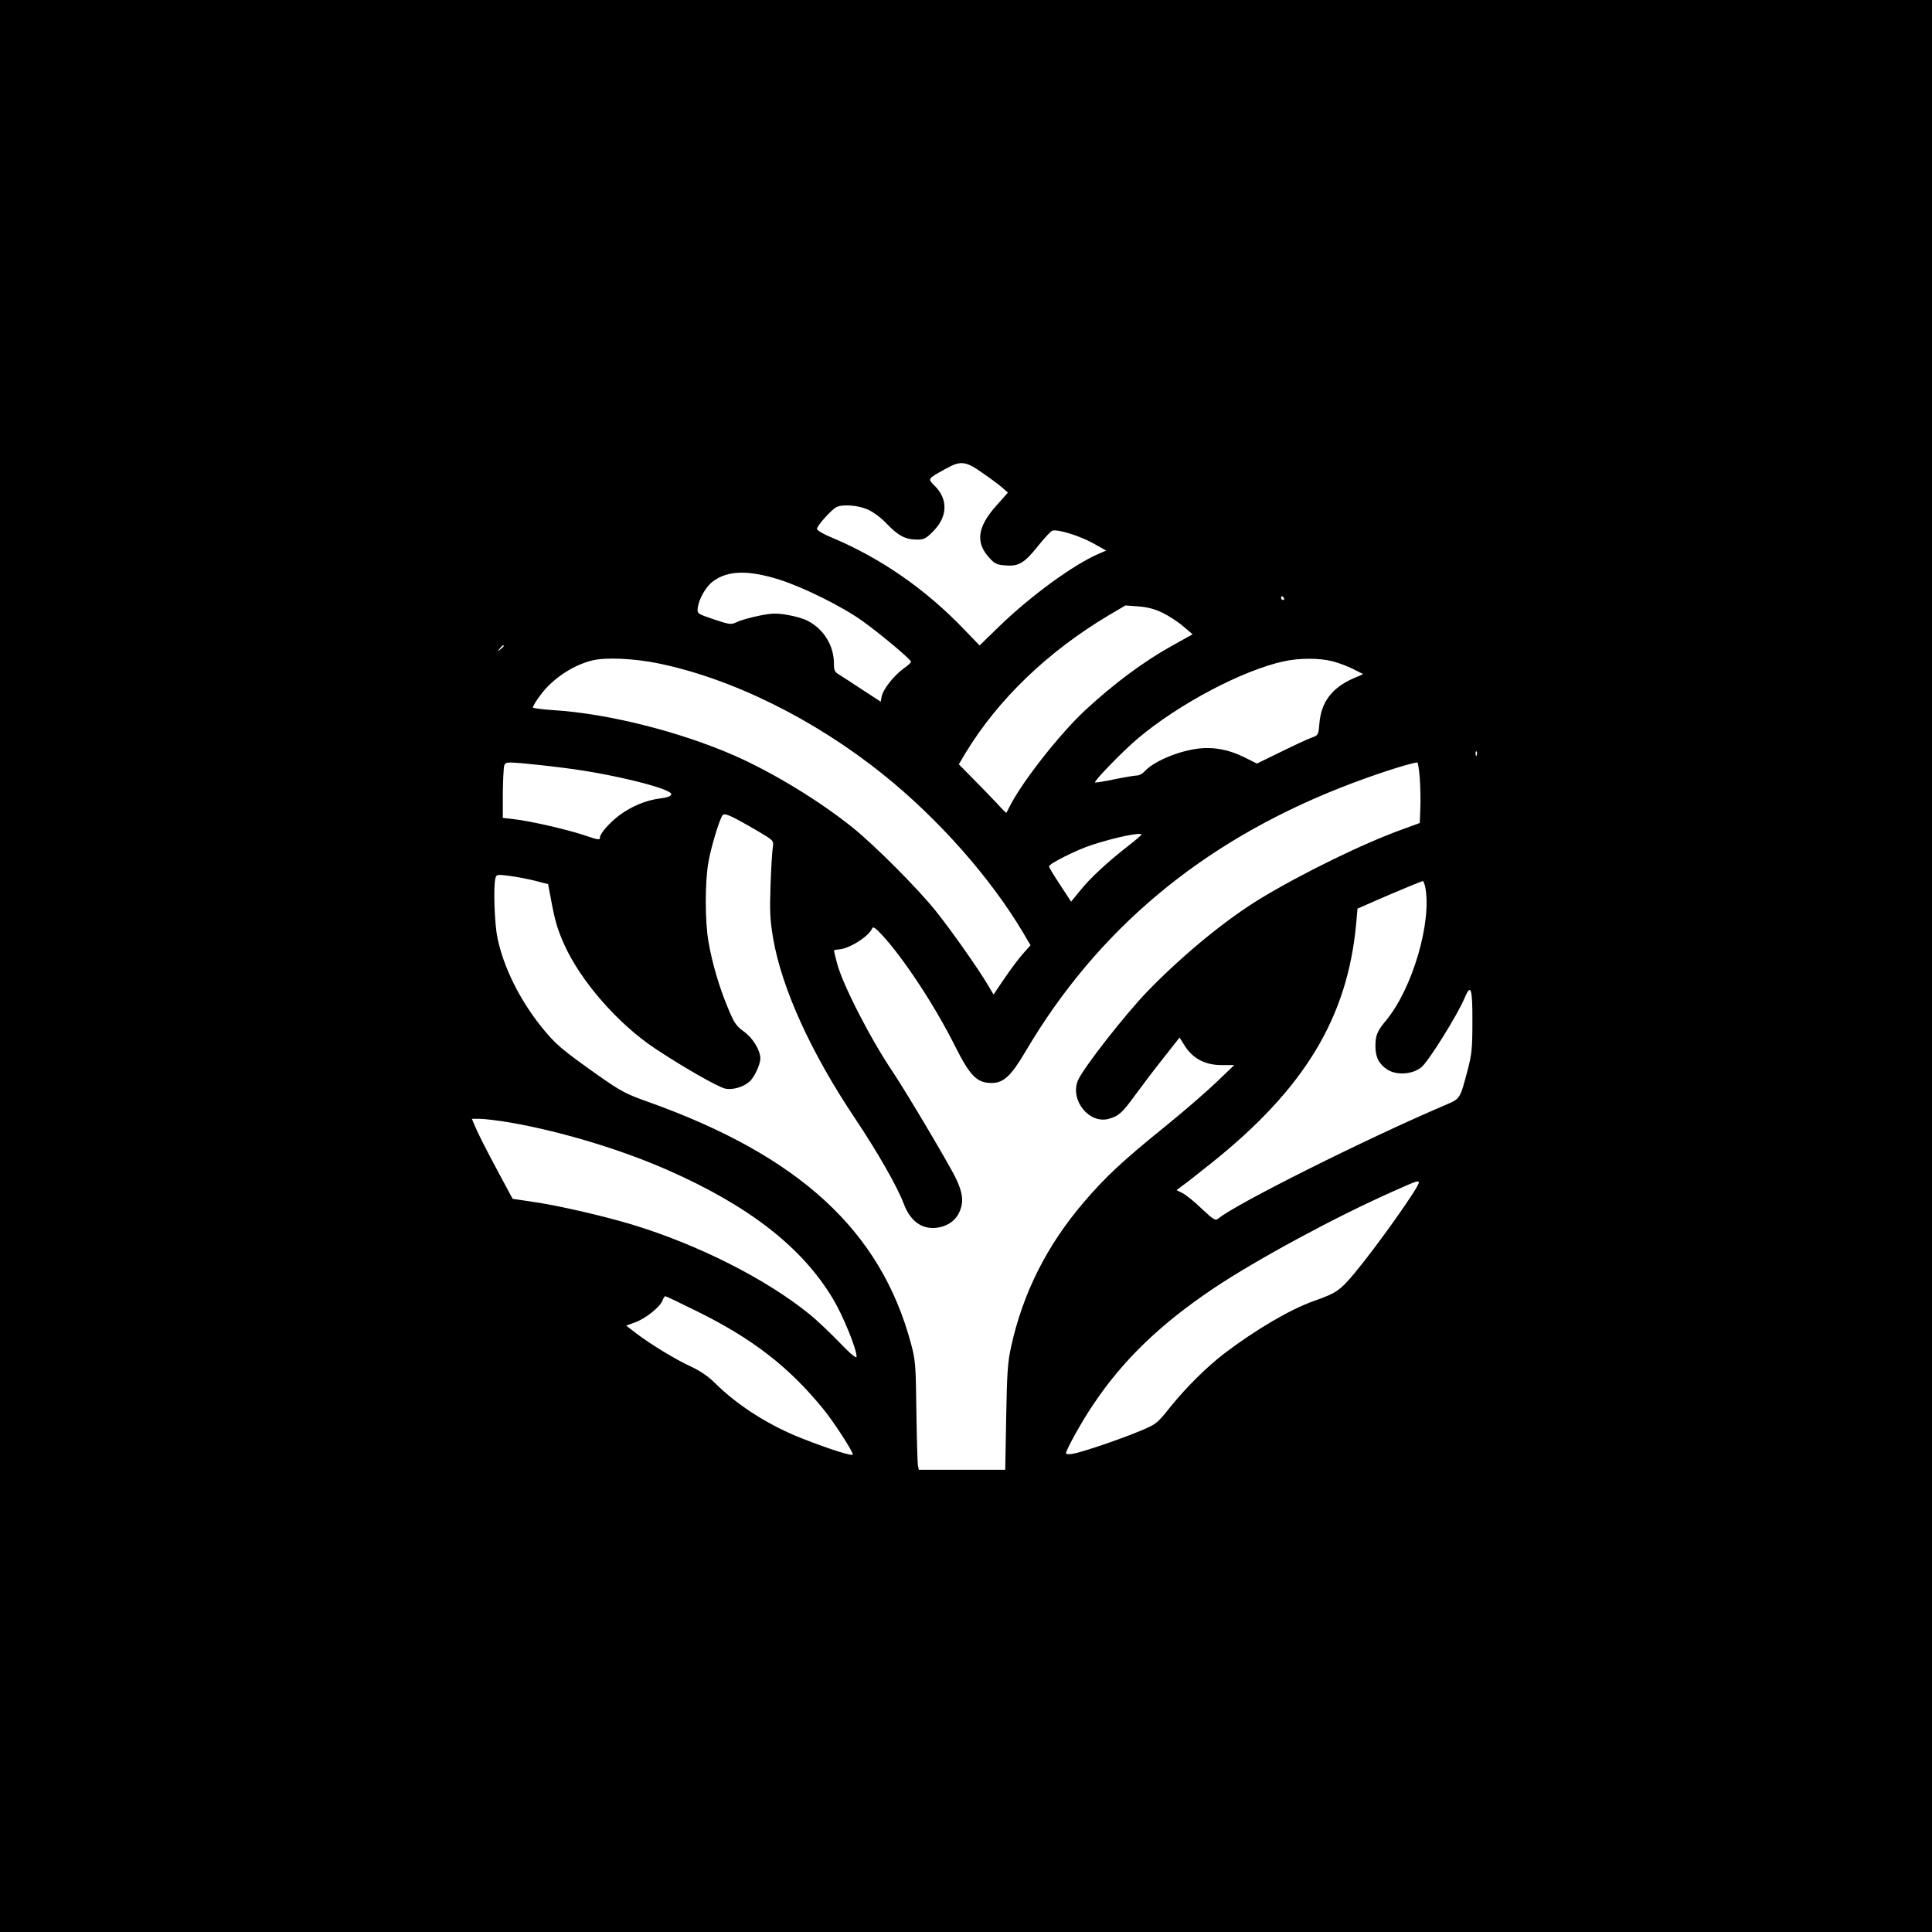 <?xml version="1.0" standalone="no"?>
<!DOCTYPE svg PUBLIC "-//W3C//DTD SVG 20010904//EN"
 "http://www.w3.org/TR/2001/REC-SVG-20010904/DTD/svg10.dtd">
<svg version="1.0" xmlns="http://www.w3.org/2000/svg"
 width="1024pt" height="1024pt" viewBox="0 0 1024 1024"
 preserveAspectRatio="xMidYMid meet">

<g transform="translate(0,1024) scale(0.1,-0.1)"
fill="#000000" stroke="none">
<path d="M0 5120 l0 -5120 5120 0 5120 0 0 5120 0 5120 -5120 0 -5120 0 0
-5120z m5212 2610 c40 -27 86 -62 102 -76 l28 -25 -62 -70 c-100 -112 -111
-195 -36 -276 28 -31 40 -37 87 -40 70 -5 99 13 174 107 31 39 64 74 72 77 26
10 144 -26 216 -66 l70 -39 -44 -19 c-135 -60 -354 -220 -520 -380 l-107 -104
-84 87 c-203 212 -442 377 -700 485 -44 18 -78 38 -78 46 0 16 75 100 103 115
31 16 112 11 165 -12 30 -13 72 -44 103 -77 60 -63 99 -83 160 -83 36 0 48 6
84 43 78 77 81 170 10 241 -39 39 -41 37 55 90 82 46 107 44 202 -24z m-1082
-562 c127 -40 335 -143 442 -220 101 -73 258 -205 257 -216 0 -4 -19 -21 -42
-37 -50 -37 -106 -108 -114 -146 l-5 -28 -97 63 c-53 35 -108 71 -123 80 -24
14 -28 23 -28 59 0 95 -54 183 -140 227 -21 11 -69 25 -108 31 -57 10 -83 9
-151 -5 -45 -9 -97 -24 -115 -33 -32 -15 -37 -14 -122 14 -86 29 -89 31 -86
59 5 47 42 113 79 141 78 60 187 63 353 11z m2675 -98 c3 -5 1 -10 -4 -10 -6
0 -11 5 -11 10 0 6 2 10 4 10 3 0 8 -4 11 -10z m-641 -79 c34 -17 83 -49 109
-72 l48 -41 -108 -60 c-153 -85 -311 -203 -462 -343 -131 -122 -321 -363 -392
-495 -13 -25 -24 -46 -25 -48 -1 -2 -24 21 -50 50 -27 29 -84 87 -126 130
l-76 77 36 61 c173 284 435 536 757 728 l90 53 69 -5 c50 -4 87 -14 130 -35z
m-3494 -175 c0 -2 -8 -10 -17 -17 -16 -13 -17 -12 -4 4 13 16 21 21 21 13z
m814 -91 c391 -79 830 -295 1197 -590 292 -234 567 -545 741 -837 l40 -68 -41
-46 c-23 -26 -67 -85 -98 -131 l-57 -84 -31 52 c-47 80 -190 284 -274 389 -91
115 -325 350 -441 443 -176 142 -426 294 -629 383 -288 126 -668 222 -957 240
-58 4 -107 10 -109 14 -3 4 17 37 44 72 64 84 171 154 272 178 71 17 219 10
343 -15z m3579 10 c32 -8 81 -27 109 -41 l53 -27 -53 -23 c-113 -50 -170 -126
-179 -239 -5 -61 -6 -62 -42 -75 -20 -7 -93 -41 -162 -75 l-127 -62 -68 34
c-88 43 -172 57 -260 43 -105 -17 -223 -69 -268 -119 -11 -12 -28 -21 -38 -21
-11 0 -65 -9 -120 -20 -55 -12 -102 -19 -104 -17 -7 7 148 167 228 234 213
180 554 361 773 408 82 18 189 18 258 0z m764 -497 c-3 -8 -6 -5 -6 6 -1 11 2
17 5 13 3 -3 4 -12 1 -19z m-4830 -69 c249 -31 566 -110 561 -139 -2 -10 -21
-17 -59 -22 -75 -9 -153 -42 -216 -89 -53 -40 -103 -97 -103 -117 0 -16 -6
-15 -89 13 -88 29 -283 74 -366 83 l-60 7 0 130 c1 72 4 138 8 149 6 16 15 17
90 11 45 -4 151 -15 234 -26z m4528 -51 c3 -46 5 -118 3 -162 l-3 -78 -90 -33
c-209 -75 -536 -235 -755 -368 -184 -112 -408 -296 -595 -488 -121 -125 -344
-410 -372 -476 -43 -104 60 -232 164 -203 51 14 71 31 139 125 32 44 98 131
147 193 l89 113 28 -45 c43 -67 108 -101 193 -101 l69 0 -94 -90 c-51 -49
-174 -156 -273 -236 -224 -181 -314 -265 -429 -399 -197 -230 -324 -482 -387
-768 -18 -82 -22 -140 -26 -374 l-5 -278 -229 0 -229 0 -5 23 c-2 12 -6 141
-8 287 -3 247 -5 272 -29 360 -161 598 -592 994 -1393 1280 -116 41 -145 56
-264 140 -194 137 -229 167 -301 257 -116 144 -203 320 -234 475 -15 74 -22
271 -10 314 5 19 10 20 72 12 37 -5 98 -16 137 -26 l70 -18 16 -85 c21 -113
34 -156 70 -236 86 -192 284 -419 479 -549 147 -98 334 -205 374 -214 38 -8
96 8 128 37 26 22 57 90 58 122 0 44 -39 109 -88 144 -41 30 -52 47 -84 125
-47 112 -84 240 -103 351 -19 105 -19 321 0 423 13 75 56 219 74 246 10 16 43
1 184 -81 88 -52 88 -52 83 -87 -3 -19 -9 -109 -12 -200 -5 -141 -3 -183 14
-285 46 -264 199 -602 432 -950 122 -183 224 -361 260 -455 34 -91 94 -135
170 -128 57 6 102 35 124 82 25 53 20 103 -18 181 -34 72 -263 457 -333 562
-120 177 -269 469 -297 579 -9 34 -16 64 -16 66 0 2 12 5 27 6 56 4 159 70
176 112 4 11 19 1 56 -40 113 -123 279 -376 383 -585 80 -159 116 -195 194
-195 63 0 103 37 180 168 380 644 930 1104 1664 1395 158 63 359 129 412 136
3 1 9 -36 13 -81z m-1475 -302 c0 -2 -30 -28 -67 -57 -111 -86 -206 -174 -257
-238 l-49 -60 -58 89 c-33 49 -59 93 -59 98 0 14 143 86 225 113 125 41 265
70 265 55z m1504 -277 c36 -184 -67 -537 -207 -707 -48 -57 -57 -80 -57 -138
0 -58 20 -96 65 -124 49 -30 129 -25 177 12 37 28 192 277 230 367 34 82 43
54 42 -127 0 -136 -3 -170 -26 -257 -41 -153 -37 -147 -120 -183 -418 -178
-1111 -525 -1200 -600 -16 -13 -24 -9 -88 51 -38 37 -84 74 -102 83 l-32 16
29 22 c17 11 86 66 155 121 495 395 722 772 768 1269 l7 80 100 44 c122 53
238 101 246 102 4 0 9 -14 13 -31z m-4848 -1249 c269 -47 584 -142 834 -252
431 -190 713 -410 876 -684 52 -87 124 -263 124 -304 0 -13 -28 10 -92 76 -50
52 -121 119 -157 148 -232 188 -590 369 -942 476 -157 47 -404 104 -538 122
l-94 14 -88 164 c-49 91 -97 186 -108 213 l-20 47 43 0 c24 0 97 -9 162 -20z
m4814 -318 c0 -25 -224 -340 -339 -478 -78 -94 -99 -108 -216 -149 -127 -45
-309 -152 -475 -278 -93 -71 -201 -178 -286 -283 -70 -88 -76 -93 -158 -127
-102 -43 -307 -113 -358 -122 -22 -4 -38 -3 -38 2 0 18 83 168 142 255 159
239 358 430 641 620 229 153 645 378 952 514 125 56 135 59 135 46z m-3826
-682 c296 -146 489 -296 671 -520 54 -66 155 -222 155 -239 0 -11 -119 26
-269 85 -174 68 -341 174 -461 293 -36 36 -79 65 -126 87 -79 36 -210 115
-292 177 l-53 41 49 18 c56 21 129 80 143 114 4 13 12 24 15 24 4 0 79 -36
168 -80z"/>
</g>
</svg>
